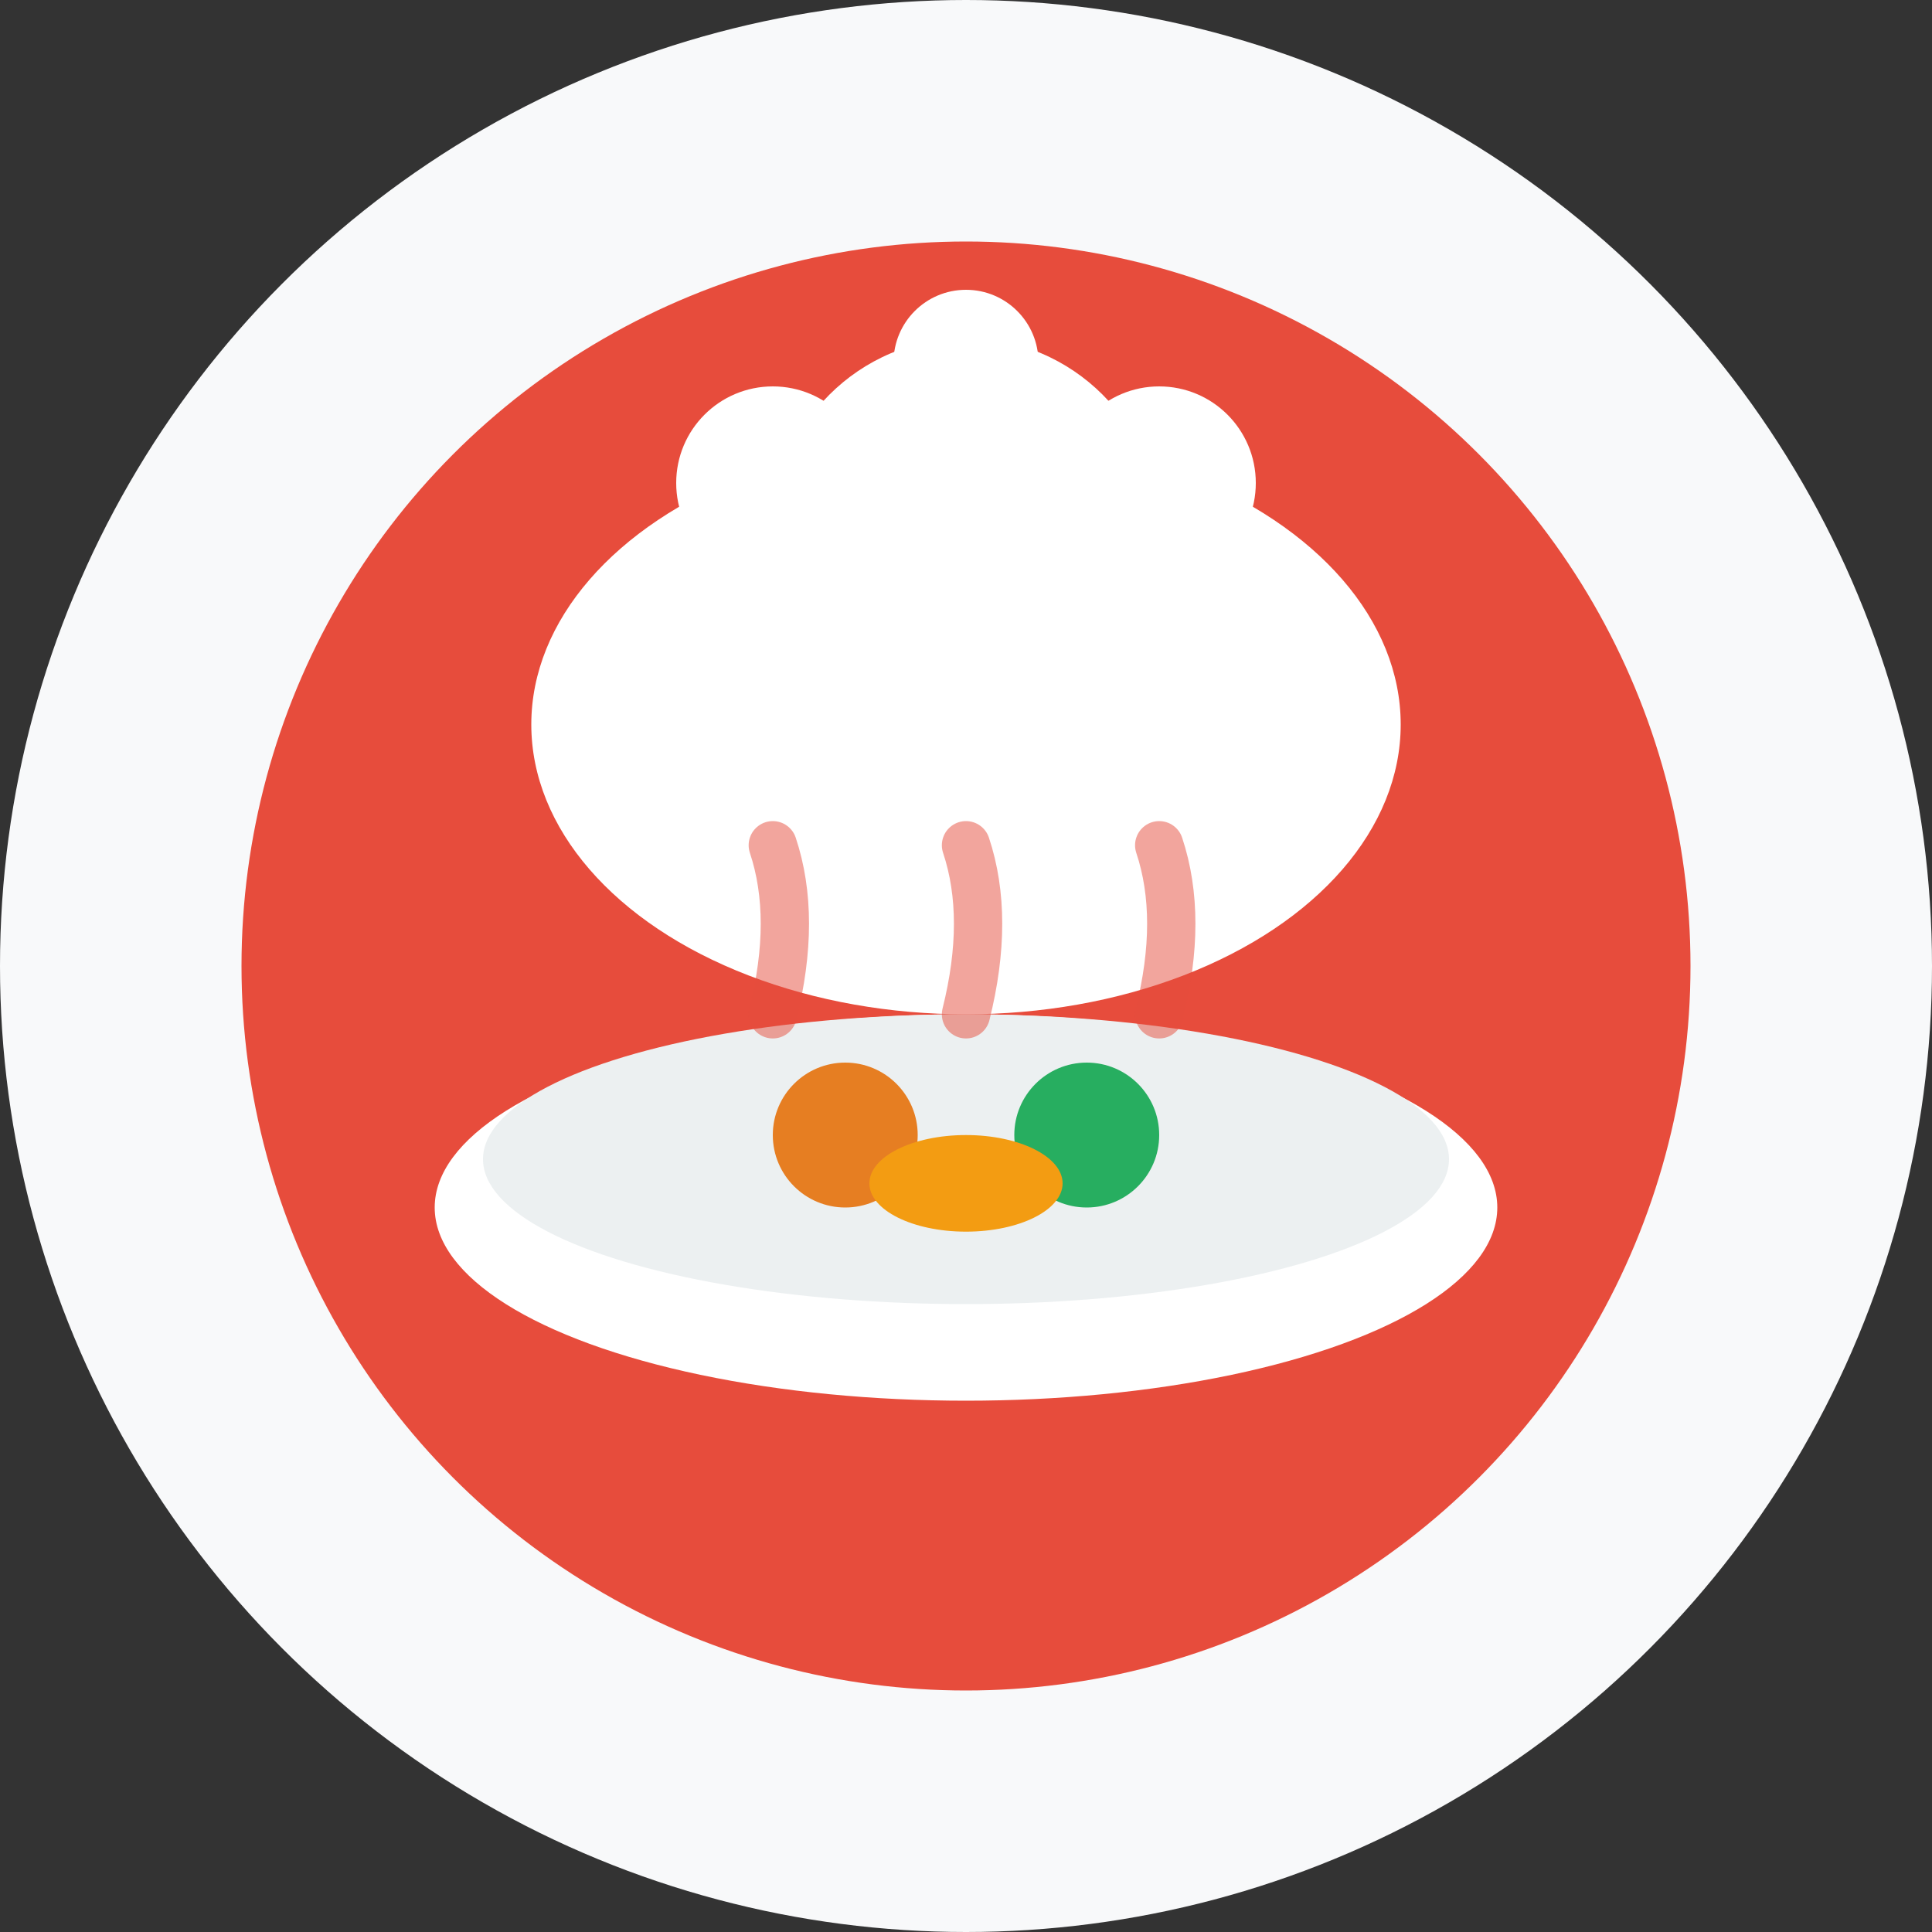 <svg width="80" height="80" viewBox="0 0 80 80" fill="none" xmlns="http://www.w3.org/2000/svg">
  <rect x="0" y="0" width="80" height="80" fill="#333333" stroke="none"/>
  <circle cx="40" cy="40" r="40" fill="#f8f9fa"/>
  <circle cx="40" cy="40" r="30" fill="#e74c3c"/>
  
  <!-- Chef's hat -->
  <ellipse cx="40" cy="30" rx="18" ry="12" fill="white"/>
  <circle cx="40" cy="22" r="8" fill="white"/>
  <circle cx="32" cy="20" r="4" fill="white"/>
  <circle cx="48" cy="20" r="4" fill="white"/>
  <circle cx="40" cy="15" r="3" fill="white"/>
  
  <!-- Plate -->
  <ellipse cx="40" cy="50" rx="22" ry="8" fill="white"/>
  <ellipse cx="40" cy="48" rx="20" ry="6" fill="#ecf0f1"/>
  
  <!-- Food items on plate -->
  <circle cx="35" cy="47" r="3" fill="#e67e22"/>
  <circle cx="45" cy="47" r="3" fill="#27ae60"/>
  <ellipse cx="40" cy="49" rx="4" ry="2" fill="#f39c12"/>
  
  <!-- Steam lines -->
  <path d="M32 42 Q33 38 32 35" stroke="rgba(231,76,60,0.5)" stroke-width="2" stroke-linecap="round" fill="none"/>
  <path d="M40 42 Q41 38 40 35" stroke="rgba(231,76,60,0.5)" stroke-width="2" stroke-linecap="round" fill="none"/>
  <path d="M48 42 Q49 38 48 35" stroke="rgba(231,76,60,0.5)" stroke-width="2" stroke-linecap="round" fill="none"/>
</svg>
